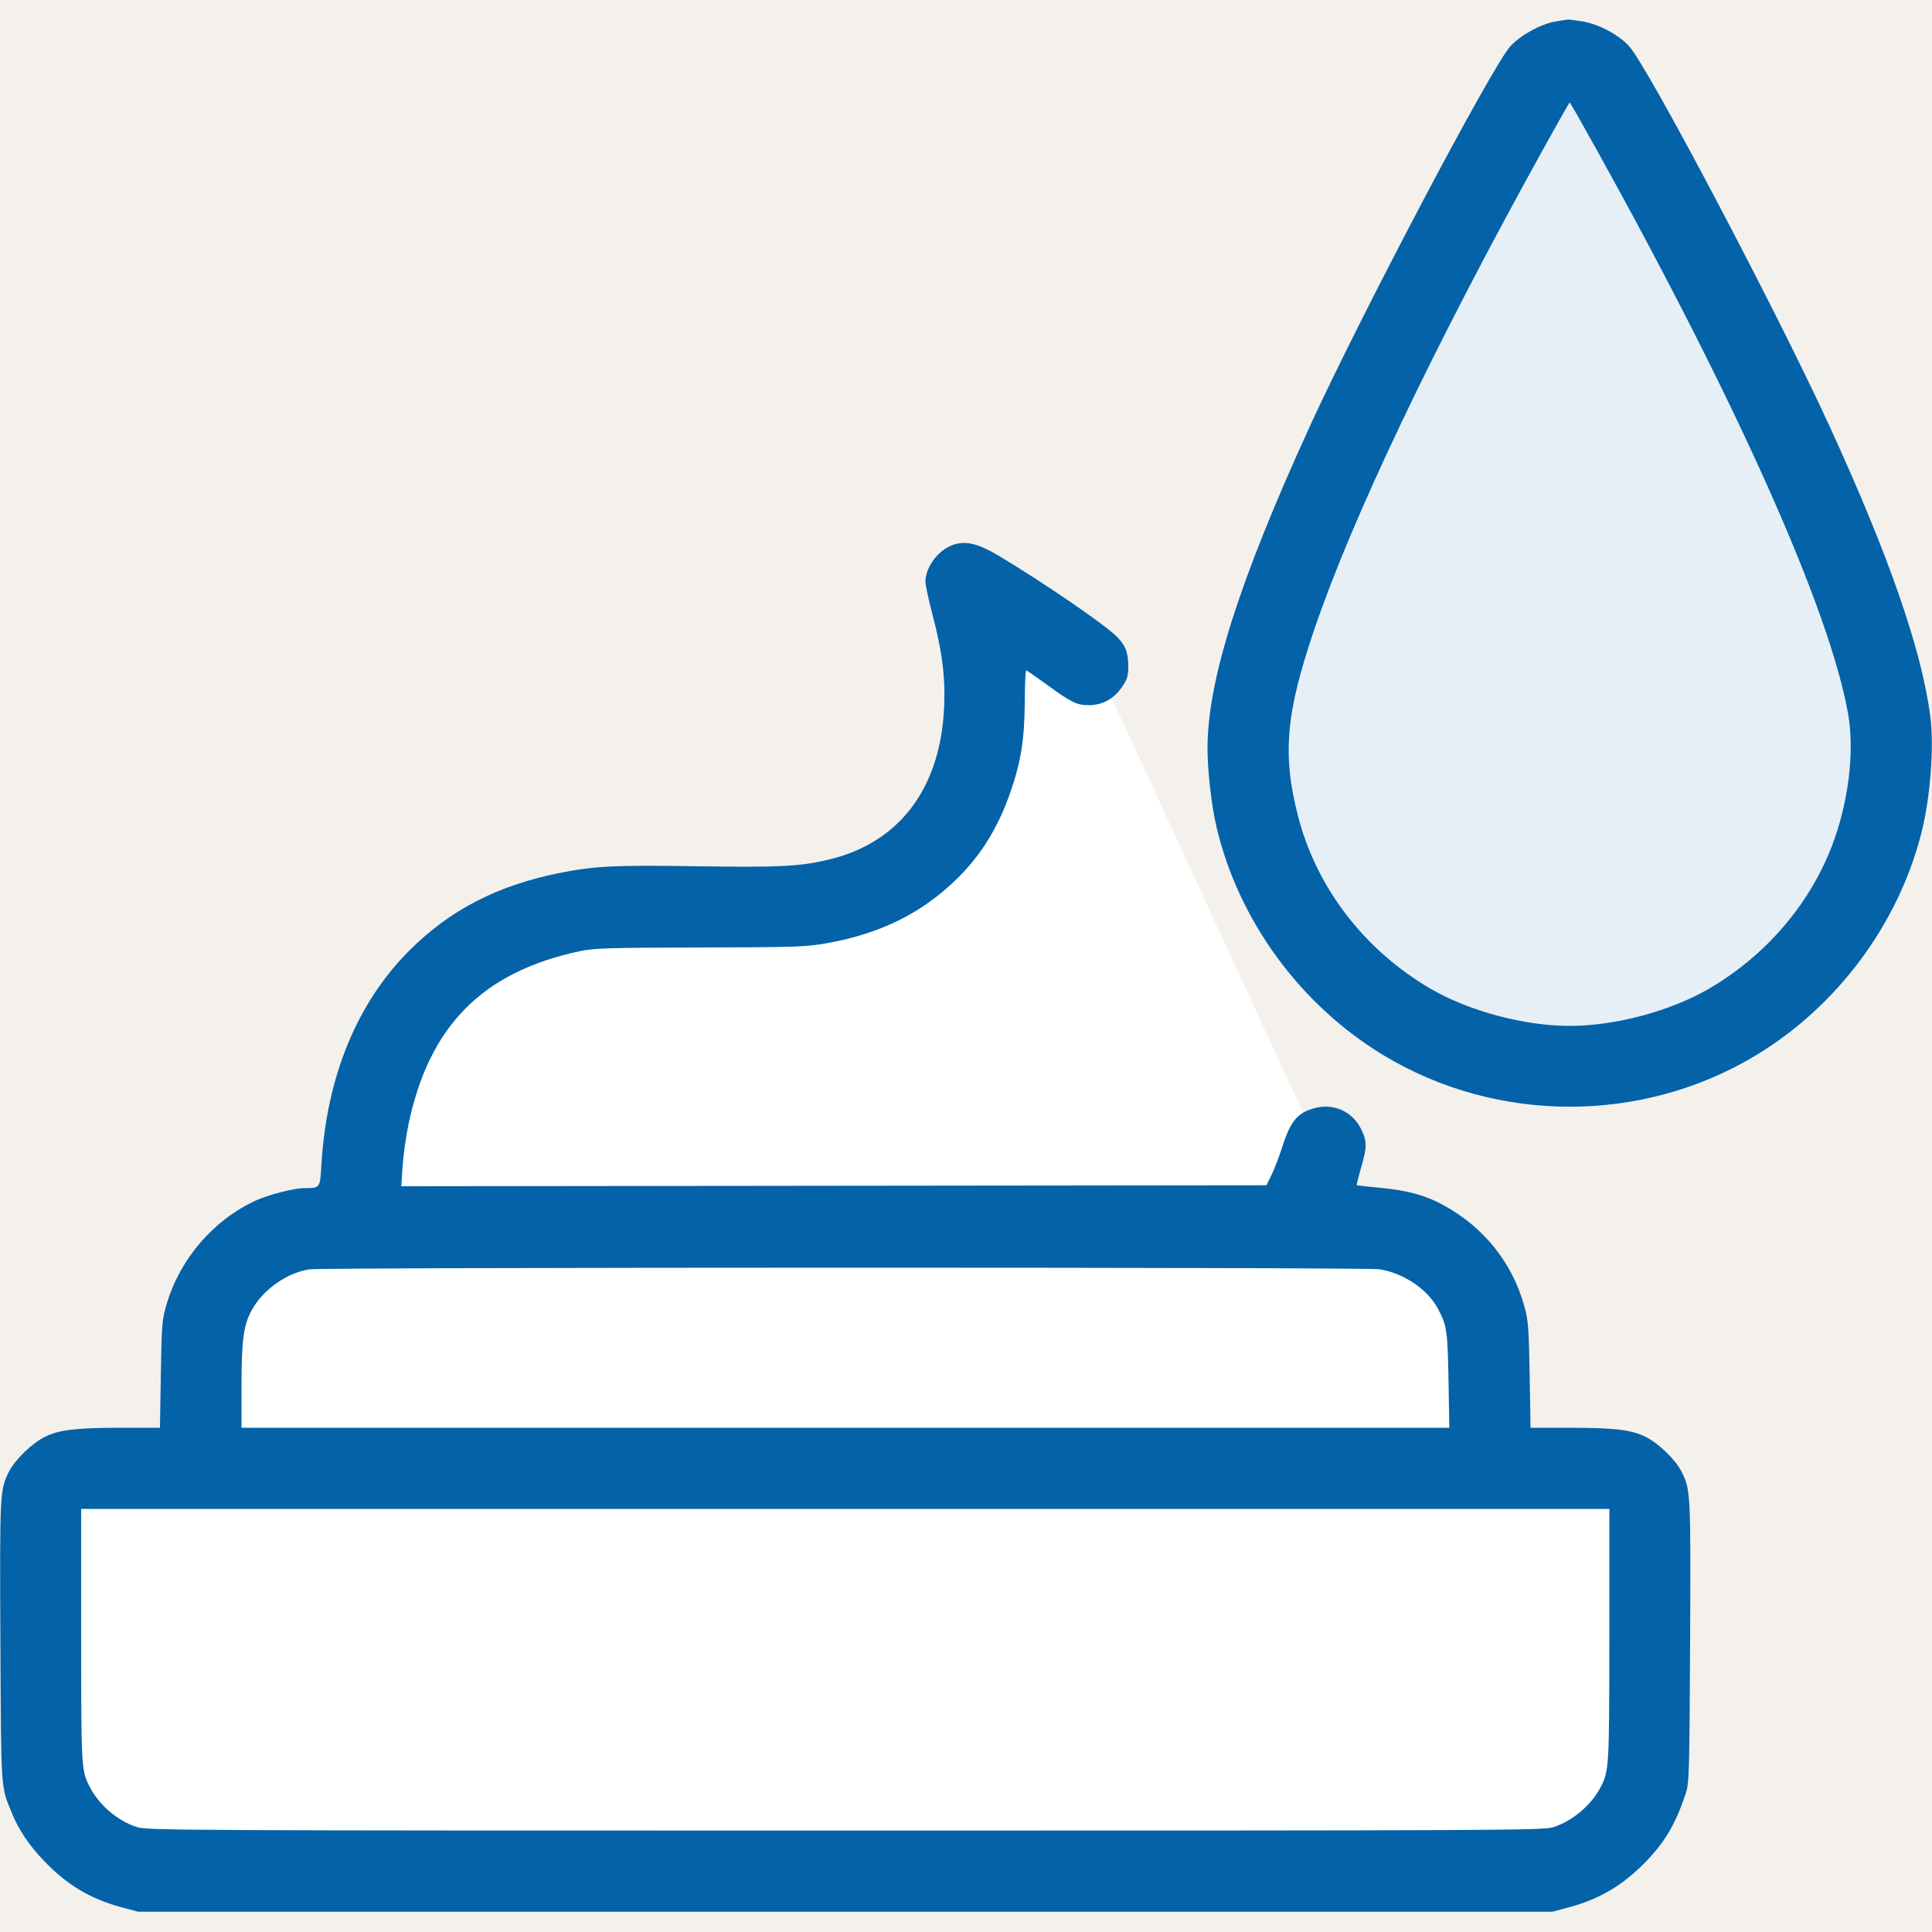<svg width="24" height="24" viewBox="0 0 24 24" fill="none" xmlns="http://www.w3.org/2000/svg">
<rect width="24" height="24" fill="#F4F0EC"/>
<path d="M11 10.5C13 9.7 12.5 8.5 12 8V7.5L13.5 8L16.5 14.5V15L17.5 15.5L18.5 16.5V18.5H20.5V22L19.5 23H10.5H1.5L0.5 22L1 18.5L2.5 18V16.5C2.667 16.167 3.3 15.3 4.5 14.5C5 11 8.5 11.5 11 10.5Z" fill="white"/>
<path d="M23 7L19.5 1L17 5.5L15.5 9L16 11.5L18.5 13H20.5L22.5 12L23.5 10L23 7Z" fill="#E6EFF6"/>
<path fill-rule="evenodd" clip-rule="evenodd" d="M19.323 0.267C19.142 0.297 18.883 0.44 18.761 0.576C18.524 0.842 16.913 3.897 16.273 5.292C15.396 7.208 15.001 8.448 15 9.293C15 9.566 15.049 10.002 15.109 10.261C15.38 11.429 16.151 12.485 17.192 13.112C18.6 13.96 20.4 13.96 21.809 13.112C22.823 12.5 23.579 11.484 23.869 10.344C23.98 9.908 24.028 9.271 23.978 8.892C23.87 8.067 23.463 6.898 22.726 5.292C22.074 3.87 20.479 0.845 20.239 0.576C20.11 0.432 19.86 0.299 19.655 0.265C19.57 0.252 19.489 0.241 19.476 0.243C19.463 0.244 19.394 0.255 19.323 0.267ZM19.156 1.878C17.805 4.32 16.798 6.433 16.329 7.812C15.972 8.86 15.927 9.371 16.125 10.14C16.355 11.03 16.95 11.804 17.772 12.283C18.25 12.561 18.935 12.744 19.5 12.744C20.065 12.744 20.75 12.561 21.228 12.283C21.928 11.875 22.471 11.246 22.754 10.516C22.962 9.979 23.041 9.339 22.958 8.868C22.731 7.581 21.591 5.025 19.831 1.854C19.653 1.534 19.504 1.272 19.5 1.272C19.495 1.272 19.34 1.545 19.156 1.878ZM11.795 6.787C11.631 6.864 11.496 7.063 11.496 7.226C11.496 7.268 11.534 7.443 11.579 7.617C11.703 8.085 11.744 8.4 11.729 8.772C11.687 9.79 11.175 10.47 10.292 10.679C9.937 10.764 9.684 10.776 8.664 10.761C7.636 10.745 7.377 10.758 6.933 10.848C6.171 11.004 5.586 11.307 5.087 11.806C4.435 12.458 4.059 13.371 3.993 14.464C3.975 14.764 3.979 14.759 3.778 14.759C3.65 14.76 3.339 14.84 3.176 14.914C2.656 15.153 2.241 15.632 2.074 16.188C2.012 16.395 2.009 16.432 1.998 17.07L1.987 17.736L1.503 17.736C0.936 17.737 0.734 17.761 0.556 17.85C0.393 17.932 0.187 18.133 0.111 18.282C-0.002 18.506 -0.004 18.549 0.005 20.4C0.015 22.283 0.008 22.182 0.149 22.526C0.235 22.735 0.367 22.931 0.55 23.12C0.836 23.418 1.126 23.59 1.513 23.694L1.716 23.748H10.5H19.284L19.487 23.694C19.874 23.59 20.164 23.418 20.451 23.12C20.69 22.872 20.816 22.654 20.943 22.272C20.983 22.15 20.987 22.007 20.995 20.4C21.004 18.549 21.002 18.506 20.889 18.282C20.814 18.133 20.607 17.932 20.444 17.85C20.266 17.761 20.064 17.737 19.497 17.736L19.013 17.736L19.002 17.082C18.992 16.51 18.985 16.404 18.939 16.238C18.791 15.691 18.435 15.244 17.926 14.968C17.706 14.848 17.485 14.788 17.151 14.756C16.991 14.741 16.857 14.726 16.853 14.723C16.849 14.72 16.874 14.624 16.907 14.508C16.983 14.246 16.983 14.176 16.907 14.023C16.801 13.81 16.571 13.704 16.341 13.763C16.119 13.819 16.03 13.925 15.926 14.256C15.89 14.368 15.832 14.519 15.797 14.592L15.732 14.724L10.358 14.73L4.985 14.736L5.001 14.49C5.01 14.354 5.043 14.12 5.074 13.968C5.331 12.743 5.991 12.075 7.202 11.816C7.381 11.778 7.551 11.773 8.7 11.77C9.912 11.767 10.014 11.763 10.281 11.715C10.946 11.595 11.463 11.337 11.895 10.909C12.197 10.611 12.408 10.263 12.56 9.816C12.684 9.453 12.727 9.177 12.73 8.718C12.731 8.504 12.739 8.328 12.747 8.328C12.755 8.328 12.868 8.406 12.999 8.501C13.307 8.726 13.376 8.76 13.525 8.76C13.694 8.76 13.839 8.681 13.938 8.534C14.004 8.436 14.016 8.397 14.016 8.276C14.016 8.1 13.976 8.005 13.857 7.893C13.675 7.724 12.926 7.213 12.403 6.902C12.127 6.738 11.966 6.707 11.795 6.787ZM3.847 15.768C3.569 15.808 3.273 16.015 3.132 16.267C3.026 16.454 3.001 16.637 3 17.214L3 17.736H10.502H18.004L17.994 17.142C17.982 16.524 17.974 16.468 17.863 16.258C17.735 16.015 17.429 15.81 17.131 15.767C16.949 15.74 4.03 15.742 3.847 15.768ZM1.008 20.322C1.009 21.983 1.009 21.993 1.118 22.203C1.231 22.423 1.466 22.623 1.699 22.696C1.83 22.738 2.198 22.74 10.5 22.74C18.712 22.74 19.171 22.738 19.296 22.698C19.535 22.621 19.77 22.422 19.884 22.2C19.989 21.997 19.991 21.951 19.992 20.31L19.992 18.744H10.5H1.008L1.008 20.322Z" fill="#0362A8"/>
</svg>
